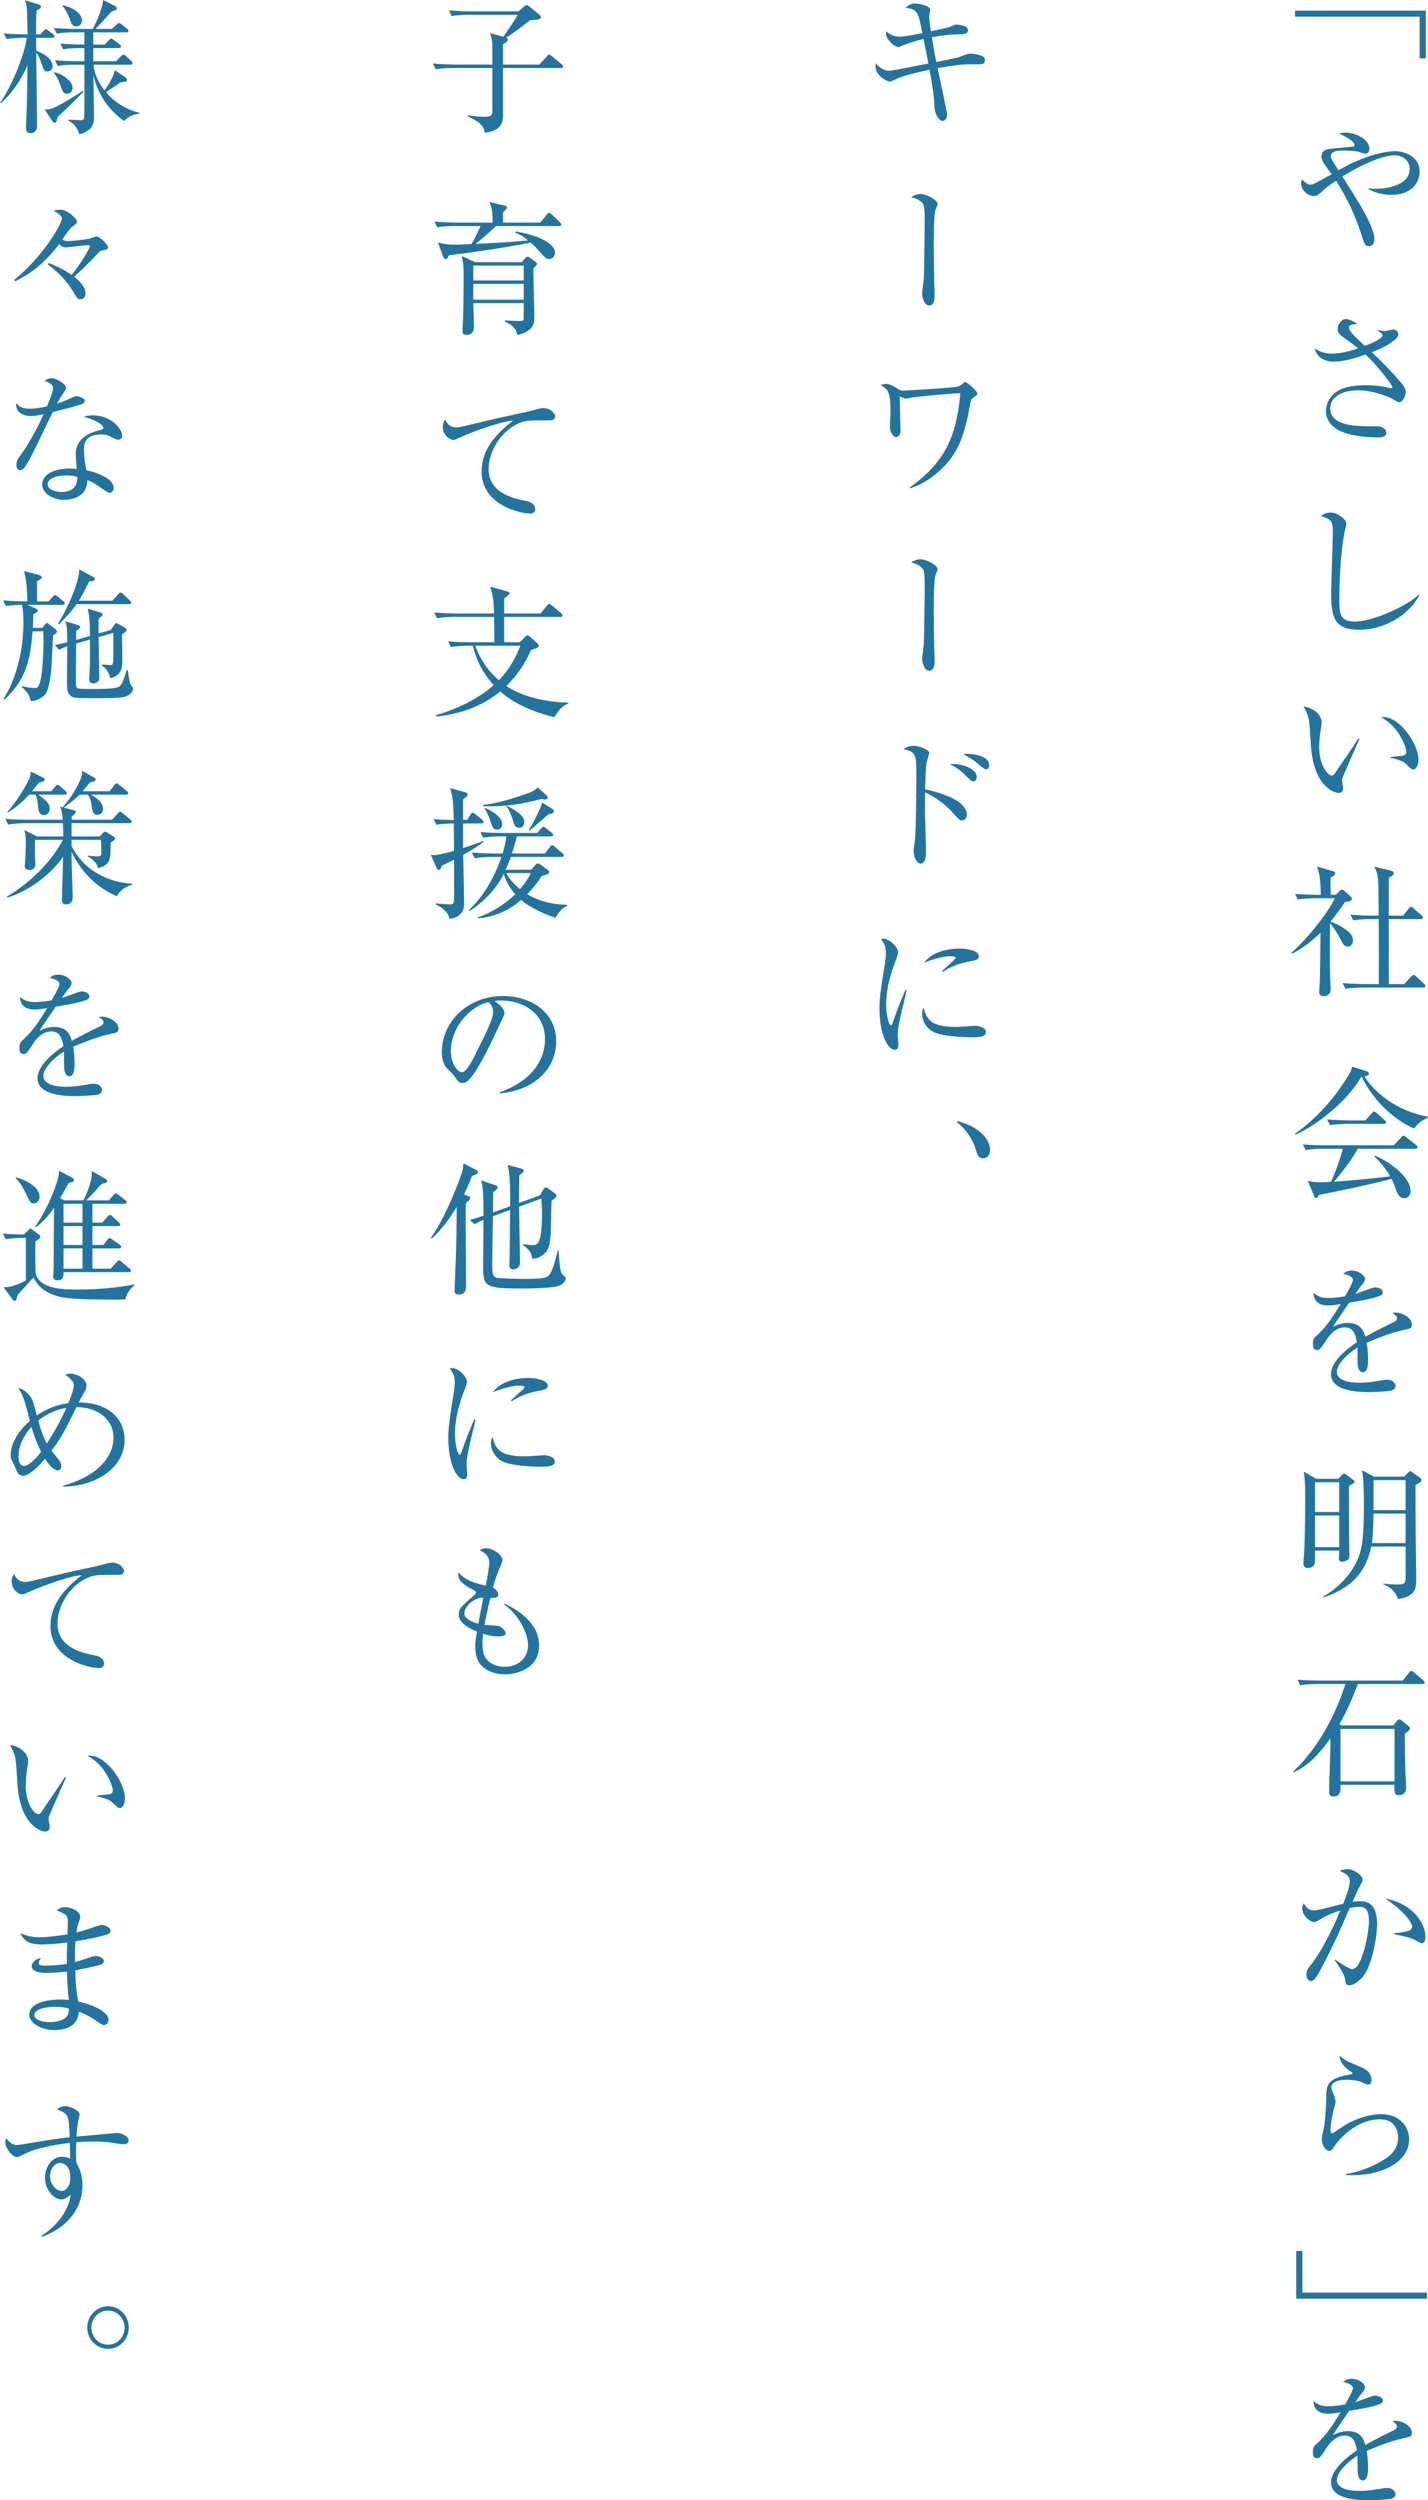 <?xml version="1.0" encoding="UTF-8"?><svg id="_レイヤー_2" xmlns="http://www.w3.org/2000/svg" viewBox="0 0 298.08 521.58"><defs><style>.cls-1{fill:#22749e;}</style></defs><g id="_レイヤー_1-2"><path class="cls-1" d="M296.34,12.18V3.48h-26.01v-1.26h27.3v9.96h-1.29Z"/><path class="cls-1" d="M290.43,40.65c-1.29,0-3.27-.27-4.77-1.23v-.18c.39.09.69.15,1.5.15,2.13,0,7.08-.63,7.08-4.14,0-1.98-1.68-2.85-3.12-2.85-1.83,0-5.31,1.02-10.92,4.41,3.63,5.67,6.69,10.53,6.69,13.14,0,.99-.63,1.41-1.17,1.41-.78,0-.9-.39-1.68-2.82-1.77-5.43-4.08-9.12-5.16-10.86-1.74,1.17-2.43,1.8-3.3,2.61-.36.33-.78.6-1.32.6-1.35,0-2.67-1.29-2.67-2.67,0-.36.09-.57.21-.78.3.3,1.02,1.08,1.68,1.08.57,0,.69-.06,4.5-2.19-.27-.36-1.44-1.92-1.65-2.28-.24-.39-.48-.87-.48-1.41,0-1.47,1.38-1.59,2.61-1.68.3-.03,3.99-.36,4.08-.39.15-.06.21-.18.21-.33,0-.84-2.28-1.92-3.24-2.4.51-.12.9-.18,1.32-.18,1.95,0,5.01,1.26,5.01,3.42,0,.75-.48.96-.78.96-.36,0-.48-.06-1.32-.33-.54-.18-1.98-.3-3.21-.3-1.05,0-2.73,0-2.73,1.17,0,.45.18.75,1.59,2.94,1.53-.84,3.09-1.74,5.85-2.73,2.88-1.02,5.04-1.26,5.91-1.26,2.19,0,5.19,1.2,5.19,4.29,0,1.86-1.32,4.83-5.91,4.83Z"/><path class="cls-1" d="M292.11,83.91c-.21,0-.36-.06-1.62-.78-1.05-.57-4.17-1.71-6.99-1.71-3.12,0-5.82,1.26-5.82,3.75,0,3.33,4.38,3.75,7.8,3.75,2.13,0,2.4,0,2.85.15.42.15,1.05.54,1.05,1.23,0,.87-1.08.96-1.62.96-1.98,0-4.23-.21-6.15-.69-1.53-.39-4.83-1.56-4.83-4.86,0-1.77,1.11-3.45,2.61-4.23,1.38-.75,2.91-1.11,5.64-1.11s3.99.33,5.07.57c.15.03.21.06.33.06s.21-.03.21-.18c0-.63-3.48-4.92-5.61-6.87-2.19.81-4.62,1.5-6.81,1.5-1.11,0-3.33-.6-3.78-2.76.99.6,1.95,1.08,3.42,1.08,2.34,0,4.32-.66,5.64-1.11-1.86-1.47-2.49-1.89-3.15-2.34-1.14-.75-1.14-1.41-1.14-1.71,0-.93.84-2.07,1.74-2.07.48,0,1.47.42,2.43,1.05-.21.03-1.23.09-1.38.15-.12.06-.42.21-.42.66,0,.69,1.5,2.07,3.33,3.75,1.02-.39,3.66-1.47,3.66-2.19,0-.36-.36-.57-1.02-.99l.03-.12c.45.09,1.08.21,1.56.21.27,0,1.38-.33,1.62-.33.36,0,1.11.21,1.11.99,0,.36-.18.66-.45.93-.93.84-2.25,1.74-5.07,2.82,2.67,2.52,4.41,4.38,5.67,5.85.81.9,1.41,1.65,1.41,2.4,0,.99-.72,2.19-1.32,2.19Z"/><path class="cls-1" d="M283.74,131.37c-5.07,0-5.88-2.34-5.88-7.65,0-1.53.36-11.28.36-12.87,0-2.34-.57-2.55-2.43-3.18.69-.75,1.86-.75,1.98-.75,1.47,0,3.27,1.44,3.27,2.31,0,.27-.3,1.44-.36,1.68-1.02,5.16-1.11,12.6-1.11,13.68,0,3.39,0,5.07,3.3,5.07,3.54,0,10.59-3.06,13.29-5.61l.12.12c-2.37,4.44-7.62,7.2-12.54,7.2Z"/><path class="cls-1" d="M280.2,162.39c-.03.15-.06.24-.06.39,0,.24.24,1.38.24,1.62,0,.78-.48,1.02-.93,1.02-1.05,0-5.31-1.5-5.82-10.05-.18-2.97-.3-4.86-.48-5.52-.27-1.08-.75-1.89-1.05-2.46,1.53.09,3.78,1.41,3.78,3.36,0,.21,0,.39-.12.99-.18,1.11-.39,2.58-.39,4.17,0,3.69,1.8,5.88,2.61,5.88.33,0,.63-.39.72-.54,1.35-2.01,3.57-5.19,4.86-7.23l.24.09c-.42.9-3.54,7.95-3.6,8.28ZM295.05,160.53c-.36,0-.48-.12-1.65-1.23-.81-.75-2.43-1.05-3.18-1.2v-.18c.42-.06,2.46-.24,2.67-.3.39-.09.66-.33.66-.78,0-.93-1.56-5.34-5.28-7.2.21-.03.27-.06.51-.06,3.36,0,7.32,5.52,7.32,9,0,1.05-.57,1.95-1.05,1.95Z"/><path class="cls-1" d="M281.34,197.46c-.69,0-1.02-.57-1.26-1.02-.69-1.35-1.47-2.7-2.46-3.84-.03,7.95-.03,8.82.03,11.01,0,.45.12,2.46.12,2.85,0,1.11-1.02,1.35-1.47,1.35-.93,0-.93-.66-.93-.93,0-.33.12-1.77.12-2.07.09-2.31.06-2.91.15-10.26-2.76,2.76-5.04,3.93-5.94,4.41l-.12-.21c3.39-2.94,7.71-8.49,9.06-11.37h-4.2c-.75,0-2.19.03-3.54.27l-.57-1.17c2.04.15,4.17.18,4.59.18h.78c-.06-3.84-.39-4.74-.78-5.88l3.45.99c.18.06.36.24.36.39,0,.36-.36.6-.96.9-.06.84-.06.9,0,3.6h1.08l.75-.78c.21-.21.36-.3.54-.3s.3.12.48.27l1.35,1.2c.15.12.21.27.21.42,0,.45-.48.57-1.44.69-.48.75-1.32,2.04-3,4.11.3.09,1.68.57,3.18,1.65.54.39,1.5,1.08,1.5,2.28,0,.45-.27,1.26-1.08,1.26ZM297.09,206.01h-12.69c-.3,0-2.13,0-3.54.27l-.6-1.2c2.1.18,4.35.21,4.62.21h2.94c0-3.06.03-7.92,0-10.98-.03-1.44-.03-1.65-.03-2.58h-1.77c-.3,0-2.13,0-3.54.27l-.6-1.2c2.01.18,4.08.21,4.62.21h1.29c0-.51-.03-2.49-.03-3-.03-4.83-.03-5.46-.87-7.2l3.33.78c.45.09.72.3.72.57,0,.39-.57.72-1.02.9-.03.75-.03,6.69-.03,7.95h3.03l1.11-1.47c.18-.24.3-.36.48-.36.15,0,.33.12.57.33l1.65,1.44c.18.15.3.33.3.48,0,.21-.24.3-.45.3h-6.69v8.13l.03,5.43h3.21l1.41-1.56c.21-.24.36-.33.51-.33s.33.06.57.3l1.65,1.53c.15.15.27.33.27.48,0,.21-.27.3-.45.3Z"/><path class="cls-1" d="M295.2,235.44c-5.19-2.31-9-6.78-10.95-10.8l-.12.03c-3.27,5.7-10.38,10.68-13.74,12.03l-.09-.18c4.5-3.15,8.16-7.32,11.04-11.97.69-1.08.78-1.5.9-2.04l3.03.96c.15.06.48.21.48.51,0,.36-.3.42-.93.57,1.83,3.06,6.6,7.26,13.26,8.4v.21c-1.05.45-2.13,1.08-2.88,2.28ZM295.44,239.64h-12.03c-1.62,3.03-4.65,6.51-4.95,6.87,3.69-.24,8.34-.69,11.73-1.11-.18-.33-1.17-2.13-3.3-4.14l.18-.18c4.11,1.86,7.38,4.89,7.38,7.41,0,.48-.33,1.47-1.32,1.47s-1.38-.81-1.77-1.86c-.36-1.05-.48-1.38-.9-2.19-2.43.75-13.47,3.09-15.18,3.36-.18.39-.27.66-.54.66-.24,0-.39-.3-.48-.54l-1.26-3.03c.66.12,1.35.27,2.67.27.63,0,1.23-.03,2.16-.09.99-2.22,1.83-4.44,2.46-6.9h-4.23c-.69,0-2.19.03-3.51.27l-.6-1.17c2.37.18,4.08.18,4.59.18h14.4l1.53-1.65c.21-.24.36-.36.51-.36s.33.15.54.3l2.07,1.65c.12.09.3.27.3.45,0,.33-.3.33-.45.33ZM288.87,234.45h-7.71c-.75,0-2.19.03-3.54.27l-.6-1.2c2.07.18,4.23.21,4.62.21h3.36l1.35-1.5c.15-.15.3-.36.48-.36.15,0,.39.18.54.3l1.65,1.5c.15.15.3.27.3.48,0,.27-.27.3-.45.3Z"/><path class="cls-1" d="M293.7,277.29c-2.91.57-5.7,1.65-8.43,2.82.09.51.3,1.8.3,3.54,0,.63,0,2.61-1.08,2.61s-1.11-1.71-1.11-2.22c0-.45,0-2.49-.03-2.94-2.01,1.26-4.29,3.45-4.29,5.07,0,2.28,3.93,2.28,4.8,2.28,1.62,0,3.45-.3,4.59-.51.57-.09.75-.12,1.05-.12,1.29,0,1.8.78,1.8,1.32s-.54.87-.93.96c-.54.12-3.21.3-4.59.3-1.65,0-7.95,0-7.95-3.72,0-2.82,3.69-5.55,5.4-6.69-.27-1.59-.69-3.09-2.58-3.09s-3.27,1.8-3.75,2.58c-1.35,2.1-1.47,2.13-1.98,2.13-.72,0-.87-.51-.87-1.23,0-1.08.33-1.35.66-1.65,2.13-1.83,3.66-4.26,5.13-6.69-.9.15-1.77.3-2.67.3-2.04,0-3.03-1.11-2.97-2.67.93.87,1.77,1.11,3.09,1.11s3-.27,3.48-.36c.42-.69,1.65-2.91,1.65-3.42,0-.42-.66-1.05-2.04-1.23.33-.33.78-.72,1.83-.72,1.47,0,2.73,1.11,2.73,1.74,0,.42-.27.78-.48,1.05-.63.75-.72.87-1.56,2.1.66-.18,3.54-1.38,4.17-1.38.72,0,1.59.42,1.59,1.02,0,.42-.33.63-.63.75-1.38.6-4.68,1.14-6.39,1.41-2.7,3.9-2.97,4.32-3.36,5.04.69-.33,1.62-.81,3.06-.81,2.76,0,3.33,1.8,3.66,2.91,2.04-1.2,4.98-2.61,5.85-3.03.54-.27.75-.48.75-.87s-.24-.57-.93-1.08c.21-.06.33-.09.63-.09,1.08,0,3.42.87,3.42,2.55,0,.69-.39.81-1.02.93Z"/><path class="cls-1" d="M279.36,308.49l.78-.84c.12-.15.3-.24.42-.24.15,0,.36.15.48.24l1.29.96c.24.18.42.33.42.51,0,.21-.3.39-1.17.87.03.57.03,8.91.03,10.14,0,.69.06,3.75.06,4.38,0,.45-.09.72-.36.9-.36.24-.9.39-1.2.39-.48,0-.63-.3-.63-.66,0-.27.06-1.44.06-1.68h-5.04v2.28c0,1.05-.96,1.38-1.5,1.38-.69,0-.93-.45-.93-1.02,0-.51.21-2.64.21-3.06.18-5.31.18-10.89.18-11.37,0-1.92-.12-3.3-.3-4.68l2.55,1.5h4.65ZM274.5,309.21v6.21h5.04v-6.21h-5.04ZM274.5,316.14v6.6h5.04v-6.6h-5.04ZM286.23,322.62c-1.17,5.82-4.65,8.82-9.96,10.62l-.06-.18c2.4-1.35,5.19-3.75,6.87-7.08,1.17-2.37,1.62-4.74,1.62-11.76,0-1.92-.03-5.91-.39-7.53l2.49,1.35h6.3l.9-.9c.09-.09.24-.24.36-.24.09,0,.3.12.42.21l1.68,1.2c.09.06.27.27.27.42,0,.36-.48.63-1.26,1.05,0,2.52,0,8.01.03,9.39,0,.93.12,9.3.12,9.81,0,2.04,0,3.12-1.74,4.02-.57.3-1.35.51-2.07.54-.78-2.28-2.82-2.94-3.03-3.03v-.15c1.38.15,2.19.18,2.82.18,1.41,0,1.8-.09,1.8-1.32v-6.6h-7.17ZM293.4,321.9v-6.15h-6.69c-.06,4.26-.24,5.4-.33,6.15h7.02ZM293.4,315.03v-6.27h-6.69v6.27h6.69Z"/><path class="cls-1" d="M296.94,351.3h-13.5c-1.29,3.33-2.34,5.79-3.84,8.37l.39.27h10.86l.75-.93c.18-.21.3-.33.45-.33.18,0,.36.09.57.27l1.38,1.11c.15.12.33.3.33.51,0,.27-.36.6-1.08,1.08,0,2.64.03,5.31.12,8.22.03.45.15,2.64.15,3.12,0,1.38-1.2,1.5-1.47,1.5-1.05,0-1.02-.57-.96-2.16h-11.28c.03,1.32.06,2.43-1.47,2.43-.87,0-.9-.57-.9-.99,0-1.59.33-9.39.27-11.16-2.88,4.11-5.22,6-7.65,7.11l-.09-.18c5.46-5.1,9.03-12.42,10.86-18.24h-5.88c-.81,0-2.22.03-3.54.27l-.57-1.17c1.53.12,3.06.18,4.59.18h17.4l1.29-1.65c.18-.24.33-.36.48-.36.18,0,.36.15.54.3l1.95,1.65c.15.15.3.36.3.48,0,.24-.21.3-.45.3ZM291.09,360.66h-11.28v10.95h11.28v-10.95Z"/><path class="cls-1" d="M284.31,412.56c-.6.63-1.71,1.59-2.64,1.59-.75,0-.81-.36-.9-1.26-.09-.96-1.32-2.76-2.16-3.99l.03-.15c.66.48,3,2.04,3.6,2.04,2.1,0,3.51-7.8,3.51-9.9,0-2.4-.63-3.12-2.04-3.12-.63,0-1.53.18-1.98.27-.42.96-2.31,5.28-2.64,6-.21.48-3.57,7.47-4.53,8.64-.3.39-.57.6-.93.6-.48,0-.93-.51-.93-1.35,0-.9.21-1.17,1.23-2.43.69-.87,2.31-3.36,3.99-6.81.66-1.35,1.29-2.73,1.86-4.14-1.14.36-2.79.93-4.17,1.83-.72.45-.96.57-1.29.57-.96,0-2.49-1.41-2.49-2.82,0-.51.18-.78.33-1.08.75,1.35,1.5,1.47,2.04,1.47.33,0,.81-.03,1.74-.27.45-.12,2.97-.75,4.44-1.11.48-1.2,1.38-3.51,1.38-4.56,0-1.23-.51-1.5-2.13-2.31.33-.12.99-.36,1.74-.36,1.14,0,3.06,1.32,3.06,2.13,0,.36-.06.51-.75,1.74-.18.3-.9,1.95-1.35,2.94.39-.03.99-.12,1.65-.12,2.85,0,3.48,2.34,3.48,4.83,0,2.1-.93,8.73-3.15,11.13ZM296.76,405.39c-.3,0-1.38-.69-1.62-.81-1.14-.54-3.87-1.02-4.14-1.08v-.21c3.03-.3,3.78-.6,3.78-1.44,0-.33-.96-2.67-5.61-5.79,5.61,1.02,8.37,5.04,8.37,7.98,0,.24,0,1.35-.78,1.35Z"/><path class="cls-1" d="M280.89,453.72v-.18c2.49-.39,4.86-1.26,7.05-2.46,2.13-1.14,3.9-2.58,3.9-5.13,0-.81-.18-3.84-3.78-3.84s-7.41,2.4-9.81,6.03c-.15.24-.36.54-.75.54-1.11,0-1.59-1.77-1.59-2.4,0-.48.06-.66.39-2.16.3-1.38.54-5.01.54-6.3,0-2.73,0-4.29,5.19-5.1.18-.03.27-.06.27-.21s-.09-.21-.81-.69c-.84-.57-1.89-1.8-1.86-2.97,1.29,1.05,1.53,1.14,4.32,2.31.66.27,2.34.96,2.34,2.76,0,.66-.24.93-.63.93-.42,0-.69-.15-1.38-.48-.54-.24-1.8-.51-3.12-.51-2.28,0-3.24.72-3.24,1.59,0,.3.06.48.66,1.98.15.42.21.84.21,1.05,0,.3-.36,1.5-.42,1.77-.15.63-.63,2.7-.63,4.08,0,.18.03.69.39.69.18,0,2.04-1.35,2.43-1.59,3-1.83,5.97-2.4,7.74-2.4,4.11,0,5.85,2.88,5.85,5.22,0,4.95-6.12,7.89-13.26,7.47Z"/><path class="cls-1" d="M270.57,479.52v-9.96h1.29v8.7h26.01v1.26h-27.3Z"/><path class="cls-1" d="M293.7,508.47c-2.91.57-5.7,1.65-8.43,2.82.09.51.3,1.8.3,3.54,0,.63,0,2.61-1.08,2.61s-1.11-1.71-1.11-2.22c0-.45,0-2.49-.03-2.94-2.01,1.26-4.29,3.45-4.29,5.07,0,2.28,3.93,2.28,4.8,2.28,1.62,0,3.45-.3,4.59-.51.57-.09.75-.12,1.05-.12,1.29,0,1.8.78,1.8,1.32s-.54.87-.93.96c-.54.12-3.21.3-4.59.3-1.65,0-7.95,0-7.95-3.72,0-2.82,3.69-5.55,5.4-6.69-.27-1.59-.69-3.09-2.58-3.09s-3.27,1.8-3.75,2.58c-1.35,2.1-1.47,2.13-1.98,2.13-.72,0-.87-.51-.87-1.23,0-1.08.33-1.35.66-1.65,2.13-1.83,3.66-4.26,5.13-6.69-.9.15-1.77.3-2.67.3-2.04,0-3.03-1.11-2.97-2.67.93.87,1.77,1.11,3.09,1.11s3-.27,3.48-.36c.42-.69,1.65-2.91,1.65-3.42,0-.42-.66-1.05-2.04-1.23.33-.33.78-.72,1.83-.72,1.47,0,2.73,1.11,2.73,1.74,0,.42-.27.78-.48,1.05-.63.75-.72.87-1.56,2.1.66-.18,3.54-1.38,4.17-1.38.72,0,1.59.42,1.59,1.02,0,.42-.33.63-.63.75-1.38.6-4.68,1.14-6.39,1.41-2.7,3.9-2.97,4.32-3.36,5.04.69-.33,1.62-.81,3.06-.81,2.76,0,3.33,1.8,3.66,2.91,2.04-1.2,4.98-2.61,5.85-3.03.54-.27.75-.48.75-.87s-.24-.57-.93-1.08c.21-.06.33-.09.63-.09,1.08,0,3.42.87,3.42,2.55,0,.69-.39.81-1.02.93Z"/><path class="cls-1" d="M203.67,13.41c-2.19,0-3.57,0-7.95.81.3,1.41,1.98,9.21,1.98,9.69,0,.93-.57,1.32-.96,1.32-.72,0-1.62-1.35-1.68-3.06-.06-1.26-.12-2.61-1.02-7.62-3.84.78-6.09,1.56-6.45,1.71-1.62.75-1.65.75-1.89.75-.54,0-2.94-1.2-2.94-3.12,0-.24.06-.42.09-.69.69.99,1.83,1.56,2.76,1.56.78,0,6.9-1.29,8.19-1.5-.09-.48-.66-3.42-1.02-5.13-2.07.48-3.48.99-4.47,1.41-.54.24-.6.27-.75.27-.21,0-1.08-.18-2.13-1.53-.51-.66-.51-1.17-.48-1.77,1.14,1.08,2.34,1.14,2.94,1.14.99,0,4.23-.66,4.65-.75-.93-4.59-.96-4.83-3.57-5.31.84-.6,1.29-.87,1.95-.87.06,0,3.24.21,3.24,1.38,0,.21-.21,1.08-.21,1.29,0,.42.12,1.65.36,3.15.6-.15,3.3-.69,3.81-.87.24-.09,1.26-.57,1.5-.57.21,0,1.77.24,2.16.6.15.15.27.36.27.63,0,.39-.3.81-1.14.81-2.16,0-4.29.24-6.39.63.42,2.61.6,3.69.93,5.16.54-.09,4.56-.93,4.71-.99.36-.15,1.47-.6,1.86-.69.18-.03.33-.06.54-.06,1.05,0,2.37.39,2.73.66.18.15.3.42.3.72,0,.84-.48.84-1.92.84Z"/><path class="cls-1" d="M195.3,43.68c-.39,1.02-.39,6.21-.39,7.68,0,.51.06,6.15.09,7.05.06,1.74.09,2.79.09,3.27,0,.45,0,2.04-1.11,2.04s-1.5-1.8-1.5-2.61c0-.18.33-2.58.36-3.06.06-1.08.18-10.35.18-11.13,0-4.02-.09-4.26-.75-4.83-.75-.66-1.68-.84-2.07-.93.3-.21.93-.69,1.98-.69,1.14,0,3.54,1.2,3.54,2.1,0,.18-.36.96-.42,1.11Z"/><path class="cls-1" d="M203.25,82.89c-.57.36-.57.51-.81,1.8-1.05,5.91-2.31,8.97-4.5,11.64-1.92,2.31-4.95,4.65-7.92,5.52l-.12-.18c7.53-5.28,9.81-11.01,10.56-19.65-3.36.15-6.69.51-10.05.9-.21.03-1.2.24-1.41.24s-1.02-.45-1.2-.51c.03.36.03.63.06,3.03,0,.18.12,3.78.12,4.08,0,1.26-.72,1.44-.93,1.44-.54,0-1.29-.96-1.29-2.1,0-.54.12-2.91.12-3.39,0-4.17-.6-4.53-2.07-5.37.3-.12.69-.27,1.14-.27.27,0,1.11.09,2.58,1.14.27.21.72.27,1.2.27.03,0,10.41-.54,11.43-.9.39-.15.6-.33.96-.69.18-.18.27-.21.39-.21.21,0,2.49,1.83,2.49,2.4,0,.33-.21.45-.75.81Z"/><path class="cls-1" d="M195.3,119.88c-.39,1.02-.39,6.21-.39,7.68,0,.51.06,6.15.09,7.05.06,1.74.09,2.79.09,3.27,0,.45,0,2.04-1.11,2.04s-1.5-1.8-1.5-2.61c0-.18.33-2.58.36-3.06.06-1.08.18-10.35.18-11.13,0-4.02-.09-4.26-.75-4.83-.75-.66-1.68-.84-2.07-.93.3-.21.93-.69,1.98-.69,1.14,0,3.54,1.2,3.54,2.1,0,.18-.36.96-.42,1.11Z"/><path class="cls-1" d="M200.82,171.15c-.51,0-.66-.18-2.04-1.74-1.32-1.47-3.6-3.21-5.67-4.11-.03.24-.03,4.92,0,5.46,0,.36.18,5.67.18,7.05,0,.51,0,2.34-1.14,2.34-.87,0-1.44-1.47-1.44-2.61,0-.48.15-1.35.21-1.74.27-1.53.36-10.11.36-14.28s-.12-4.65-2.67-5.22c.39-.27,1.05-.72,2.01-.72,1.32,0,3.36.84,3.36,1.5,0,.15-.42,1.5-.48,1.68-.24.75-.36,4.11-.39,5.91,2.1.45,4.47,1.11,6.45,2.25,1.14.66,2.28,1.86,2.28,3,0,.57-.36,1.23-1.02,1.23ZM203.19,162.99c-.45,0-.57-.15-1.77-1.35s-2.46-1.89-3.12-2.25c2.25-.18,5.58.84,5.58,2.73,0,.63-.39.87-.69.87ZM205.86,160.5c-.36,0-1.23-.75-1.8-1.23-.99-.87-2.46-1.65-3.03-1.95.45-.06.57-.06.87-.06.12,0,4.56,0,4.56,2.37,0,.48-.24.87-.6.87Z"/><path class="cls-1" d="M188.43,210.09c-.36,1.5-1.05,4.38-1.05,5.73,0,.33.15,1.77.15,2.07,0,.51-.06,1.11-.78,1.11-1.23,0-3.18-2.76-3.18-8.85,0-2.16.66-6.21,1.17-9.3.09-.57.18-1.35.18-2.01,0-1.05-.15-1.83-1.02-2.91.15-.06.27-.12.54-.12,1.08,0,3.03,1.68,3.03,2.85,0,.27-.06.54-.39,1.41-1.17,3-2.1,6.15-2.1,9.42,0,2.07.51,4.38.99,4.38.18,0,.33-.36.39-.57.33-1.02,1.59-4.5,2.67-6.81l.24.06c-.18.84-.6,2.58-.84,3.54ZM202.86,216.39c-.72,0-4.74-.03-7.35-.84-1.8-.57-3.03-2.31-3.03-4.08,0-.69.15-.96.3-1.26.69,2.28,1.23,4.02,6.9,4.02.6,0,3.51-.24,3.81-.24,1.05,0,2.31.45,2.31,1.29,0,.96-1.05,1.11-2.94,1.11ZM202.62,200.52c-2.91.51-4.8,1.5-5.79,2.22l-.18-.18c.45-.42,2.64-2.43,2.73-2.52.09-.09.09-.15.09-.24,0-.33-.93-.33-1.11-.33-1.2,0-3.18.48-5.46,1.35,1.62-2.16,4.65-2.94,7.44-2.94,1.86,0,3.99.54,3.99,1.59,0,.69-.63.87-1.71,1.05Z"/><path class="cls-1" d="M205.23,241.65c-.99,0-1.23-.78-1.53-1.8-.18-.63-1.05-3.45-3.93-5.73l.12-.27c2.1.66,3.33,1.14,4.77,2.37.51.42,2.01,1.86,2.01,3.69,0,.84-.54,1.74-1.44,1.74Z"/><path class="cls-1" d="M117.09,14.19h-12.09v9.78c0,1.14,0,3.33-3.84,3.72-.09-.9-.3-1.95-3.51-3.42l.03-.21c1.32.18,2.34.3,3.27.3,1.41,0,1.83-.12,1.83-1.26v-8.91h-8.28c-.54,0-2.1,0-3.54.27l-.6-1.2c1.86.15,3.72.21,4.62.21h7.8v-3.03c0-2.22-.21-2.73-.51-3.54l2.79.78c2.19-3.21,2.61-3.78,3-4.59h-10.26c-.54,0-2.07,0-3.54.27l-.57-1.2c1.86.15,3.69.21,4.59.21h9.96l1.17-1.02c.3-.24.36-.3.57-.3.12,0,.24.09.51.3l2.1,1.71c.24.21.3.39.3.51,0,.45-.36.57-2.22.63-3.09,2.37-3.42,2.64-5.01,3.66.21.06.36.24.36.39,0,.39-.48.66-1.02.99v4.23h7.59l1.56-1.71c.27-.27.33-.39.45-.39.15,0,.3.12.57.33l2.07,1.71c.15.12.3.27.3.48,0,.27-.24.3-.45.3Z"/><path class="cls-1" d="M112.8,46.44l1.29-1.62c.18-.21.3-.42.51-.42.18,0,.42.21.57.33l1.68,1.62c.15.12.33.3.33.48,0,.27-.24.33-.45.33h-13.2c-1.2,1.14-2.67,2.46-4.26,3.72,3.63-.18,6.84-.33,10.95-.72-1.29-1.08-1.98-1.35-2.67-1.62l.12-.24c4.47.69,8.19,2.46,8.19,4.41,0,.81-.63,1.32-1.23,1.32s-.9-.3-1.83-1.35c-1.14-1.32-1.71-1.8-2.04-2.07-.63.12-7.26,1.47-17.04,2.64-.21.42-.39.78-.72.78-.27,0-.42-.27-.51-.54l-1.08-2.91c1.65.42,2.58.45,3.48.45.18,0,1.11,0,3.54-.12.84-1.47,1.35-2.58,1.86-3.75h-5.49c-.51,0-2.07,0-3.51.27l-.6-1.2c2.04.15,4.17.21,4.59.21h7.56c0-1.17,0-2.79-.66-4.29l3.12.72c.27.06.54.15.54.45,0,.18-.57.72-.84.99v2.13h7.8ZM109.56,53.94c.24-.27.39-.39.57-.39.15,0,.3.09.42.18l1.2.84c.15.12.36.36.36.51,0,.12-.15.3-.27.42-.24.21-.3.27-.51.48,0,1.65.21,9.24.21,10.56,0,2.73-3.18,3.27-3.6,3.33-.06-.54-.24-1.77-2.55-2.79v-.24c1.26.09,2.55.12,2.67.12,1.11,0,1.26,0,1.26-.54v-3.18h-10.53c.03.81.15,4.5.15,5.07,0,.99-.66,1.56-1.56,1.56-.84,0-.84-.54-.84-.96,0-.48.15-2.61.15-3.06.06-2.46.09-5.88.09-8.28,0-2.19-.09-2.61-.39-4.17l2.79,1.29h9.75l.63-.75ZM109.32,55.41h-10.53v3.09h10.53v-3.09ZM109.32,59.22h-10.53v3.3h10.53v-3.3Z"/><path class="cls-1" d="M114.63,87.69c-4.11,0-4.56,0-5.85.42-3.54,1.2-6.78,5.52-6.78,9.75,0,5.13,5.49,6.18,7.65,6.6.96.18,2.07.63,2.07,1.77,0,.9-.93.9-1.14.9-1.74,0-10.05-1.62-10.05-8.79,0-4.65,3.09-7.86,6.51-10.56-1.74-.06-7.83,2.04-10.8,3.39-1.29.57-1.32.6-1.62.6-.66,0-2.19-.96-2.19-2.7,0-.75.27-1.23.48-1.59.48,1.02,1.11,1.68,2.34,1.68.36,0,.99-.12,1.29-.18,6.78-1.62,7.53-1.8,10.5-2.43,1.74-.39,3.87-.81,5.16-1.2.24-.09.84-.21,1.23-.21,1.74,0,2.46,1.35,2.46,1.65,0,.9-.84.9-1.26.9Z"/><path class="cls-1" d="M115.68,149.61c-6.96-1.68-10.35-4.53-11.25-5.37-5.16,4.23-11.01,4.98-13.35,5.25l-.06-.3c4.8-1.41,9.12-3.63,12.03-6.27-1.41-1.56-3.39-4.17-4.35-8.22h-1.02c-.75,0-2.19.03-3.54.3l-.6-1.2c2.07.18,4.23.18,4.62.18h5.04c-.03-3.54-.03-3.93-.06-5.28h-8.37c-.54,0-2.1,0-3.54.27l-.6-1.2c1.86.15,3.72.21,4.62.21h7.89c-.12-2.82-.15-3.12-.78-5.58l3.57.99c.12.03.42.12.42.36,0,.33-.72.81-1.11,1.05v3.18h7.59l1.32-1.62c.24-.3.36-.36.48-.36.15,0,.3.09.57.3l1.92,1.62c.15.15.3.27.3.48,0,.27-.24.3-.45.3h-11.73v5.28h3.27l1.11-1.14c.21-.21.3-.3.48-.3.15,0,.3.06.48.24l1.74,1.56c.12.12.15.18.15.3,0,.42-.24.51-1.62.96-1.41,3.09-2.79,5.19-5.16,7.5,4.11,2.73,9.36,3.36,12.9,3.48v.21c-1.32.51-1.92,1.35-2.91,2.82ZM99.21,134.7c.99,2.79,2.67,5.28,4.92,7.2,2.67-2.73,3.75-5.4,4.5-7.2h-9.42Z"/><path class="cls-1" d="M96.69,178.32c.03,1.59.18,8.61.18,10.05,0,.87,0,2.88-3.06,3.33-.24-1.56-1.68-2.46-2.91-3.06l.03-.18c.75.06,2.7.21,3.12.21.75,0,.75-.36.75-2.55,0-1.08-.03-5.82-.03-6.78-.39.21-2.19,1.08-2.55,1.26-.18.6-.33.87-.63.87-.18,0-.33-.18-.39-.3l-1.29-2.88c.3.06.48.09.75.09.87,0,3.12-.6,4.11-.87,0-1.92-.03-4.05-.06-5.73-.75,0-2.22.03-3.6.27l-.6-1.2c1.17.12,2.16.18,4.2.21-.09-4.47-.33-5.25-.75-6.66l3.21.9c.27.06.45.21.45.42,0,.27-.18.48-.96,1.05v4.26h.87l.69-1.11c.15-.24.3-.39.45-.39.18,0,.39.18.57.33l1.38,1.11c.15.12.3.33.3.48,0,.21-.15.33-.45.33h-3.81v5.13c1.77-.57,3.33-1.11,4.23-1.5l.06.18c-.69.54-1.65,1.32-4.26,2.73ZM115.95,191.46c-4.23-1.41-6.57-3.18-7.17-3.72-3.96,3.42-7.86,3.75-9.09,3.84v-.18c2.94-1.05,5.61-2.67,7.86-4.86-1.56-1.77-2.13-3.39-2.4-4.23-1.59,3.21-4.17,5.79-7.14,7.77l-.09-.24c1.5-1.47,4.62-4.8,6.75-11.07h-2.04c-.75,0-2.19.03-3.54.27l-.6-1.2c2.07.18,4.23.21,4.62.21h1.8c.54-1.71.69-2.79.78-3.57h-1.29c-.75,0-2.19.03-3.54.3l-.57-1.2c2.04.18,4.17.18,4.59.18h7.23l.84-.93c.24-.27.33-.36.48-.36s.33.12.54.3l1.2.96c.24.18.3.3.3.45,0,.24-.24.3-.45.3h-7.14c-.21.9-.36,1.5-1.02,3.57h6.87l1.05-1.35c.21-.27.33-.36.48-.36.12,0,.33.12.54.3l1.59,1.35c.18.15.3.3.3.48,0,.21-.15.3-.45.3h-10.62c-.21.66-.51,1.41-1.05,2.67h5.28l.87-.96c.24-.27.39-.36.57-.36.15,0,.33.09.54.24l1.47,1.08c.15.12.33.3.33.45,0,.39-.15.48-1.53.84-.84,1.26-1.71,2.43-3.06,3.81,3.6,2.1,7.08,2.19,8.37,2.19v.21c-.48.24-1.47.69-2.46,2.52ZM113.82,166.77c-.15,0-.39-.03-.78-.12-3.87,1.11-8.25,1.71-12.18,1.53v-.27c1.35-.12,4.5-.69,9.24-2.4.9-.33,1.56-.6,2.13-1.26l1.92,1.74c.12.09.18.27.18.39,0,.27-.21.39-.51.39ZM103.74,173.07c-.78,0-.93-.48-1.41-1.92-.09-.3-.69-1.83-1.2-2.55l.09-.09c.81.36,3.6,1.68,3.6,3.39,0,.63-.33,1.17-1.08,1.17ZM105.63,182.13c.54.9,1.38,2.13,2.91,3.36,1.29-1.5,1.77-2.37,2.28-3.36h-5.19ZM108.36,172.68c-.87,0-1.05-.63-1.32-1.65-.27-.93-.84-2.25-1.35-2.91l.09-.06c2.85,1.5,3.66,2.4,3.66,3.45,0,.42-.18,1.17-1.08,1.17ZM114.48,169.86c-1.71,1.53-2.28,2.04-3.99,3.45l-.12-.12c.18-.3,2.25-3.72,2.79-5.76l2.07,1.26c.3.18.39.33.39.57,0,.27-.18.45-1.14.6Z"/><path class="cls-1" d="M104.37,228.09l-.03-.24c6.42-2.28,9.42-6.51,9.42-11.07,0-5.07-4.08-8.07-9.3-8.07-.75,0-.9.03-1.23.18,1.62.87,2.07,1.98,2.07,2.4,0,.33-.09.54-1.02,2.49-1.92,4.11-4.74,10.14-6.78,11.82-.21.15-.57.33-.96.33-.69,0-.96-.39-1.86-1.65-.21-.3-1.41-1.41-1.62-1.68-.33-.48-.84-1.56-.84-3.06,0-6.45,5.46-11.76,12.78-11.76,5.82,0,11.1,3.39,11.1,9.42s-4.86,10.29-11.73,10.89ZM102,209.07c-3.3.54-7.89,4.8-7.89,10.32,0,2.04,1.17,4.29,2.34,4.29.81,0,1.98-2.13,2.49-3.15,3-6.03,3.99-7.98,3.99-9.54,0-.75-.36-1.38-.93-1.92Z"/><path class="cls-1" d="M98.49,245.34c-.21.66-.51,1.53-1.62,3.78l.99.45c.15.06.3.21.3.36,0,.27-.3.57-.9,1.02-.06,1.02-.06,1.89-.06,2.91,0,2.22.09,11.97.09,13.95,0,.99,0,2.25-1.5,2.25-.81,0-.9-.42-.9-.93,0-.12.21-5.16.24-6.3.18-4.56.15-4.89.21-11.04-.69,1.11-2.88,4.59-5.25,6.6l-.15-.18c3.3-4.56,6.18-12.63,6.48-13.56.15-.51.18-.66.33-1.95l2.76,1.41c.15.06.27.24.27.39,0,.3-.39.54-1.29.84ZM116.22,268.35c-1.65.39-5.4.45-7.23.45-7.53,0-8.13-.36-8.13-4.32,0-2.16.06-7.56.06-10.02-.66.27-1.29.57-1.89.93l-.96-.93c1.02-.24,1.59-.42,2.85-.84,0-3.36,0-5.64-.48-7.38l3.09,1.05c.12.03.36.18.36.33,0,.36-.21.51-.93,1.08,0,.66-.06,3.63-.06,4.23l3.57-1.29c.06-2.13.09-6.75-.54-8.61l2.94.75c.15.03.45.24.45.39,0,.33-.33.57-.93,1.05,0,.24,0,.78-.06,5.73l4.38-1.59.63-1.11c.18-.3.33-.54.57-.54.18,0,.45.15.6.27l1.35.99c.12.09.3.27.3.45,0,.27-.36.66-1.02,1.05-.09,1.11-.12,5.97-.18,6.96-.18,2.22-.36,3.42-1.71,4.41-.96.69-1.65.72-2.13.75-.24-1.2-.3-1.59-2.01-2.94v-.12c1.62.21,1.8.21,2.04.21.99,0,1.98,0,1.98-6.54,0-1.11-.06-2.16-.12-3.18l-4.65,1.71c0,.9.09,4.98.09,5.79,0,.96.09,5.07.09,5.88,0,1.17-1.05,1.41-1.41,1.41-.12,0-.81-.03-.81-.81,0-.3.06-1.56.06-1.83.03-1.71.03-1.86.09-9.78l-3.57,1.32c-.03,1.62-.15,9-.15,9.78,0,1.71,0,2.73.81,3.03.6.21,5.19.27,6,.27,4.2,0,4.8-.33,5.22-.99.36-.57.78-1.65.99-2.43.51-1.89.57-2.1.69-2.49h.15c.06,1.05.24,4.2.63,4.77.12.15.87.81.87.99,0,.24-.27,1.35-1.89,1.71Z"/><path class="cls-1" d="M98.43,299.67c-.36,1.5-1.05,4.38-1.05,5.73,0,.33.15,1.77.15,2.07,0,.51-.06,1.11-.78,1.11-1.23,0-3.18-2.76-3.18-8.85,0-2.16.66-6.21,1.17-9.3.09-.57.18-1.35.18-2.01,0-1.05-.15-1.83-1.02-2.91.15-.06.27-.12.54-.12,1.08,0,3.03,1.68,3.03,2.85,0,.27-.06.54-.39,1.41-1.17,3-2.1,6.15-2.1,9.42,0,2.07.51,4.38.99,4.38.18,0,.33-.36.39-.57.33-1.02,1.59-4.5,2.67-6.81l.24.06c-.18.84-.6,2.58-.84,3.54ZM112.86,305.97c-.72,0-4.74-.03-7.35-.84-1.8-.57-3.03-2.31-3.03-4.08,0-.69.15-.96.3-1.26.69,2.28,1.23,4.02,6.9,4.02.6,0,3.51-.24,3.81-.24,1.05,0,2.31.45,2.31,1.29,0,.96-1.05,1.11-2.94,1.11ZM112.62,290.1c-2.91.51-4.8,1.5-5.79,2.22l-.18-.18c.45-.42,2.64-2.43,2.73-2.52.09-.09.09-.15.09-.24,0-.33-.93-.33-1.11-.33-1.2,0-3.18.48-5.46,1.35,1.62-2.16,4.65-2.94,7.44-2.94,1.86,0,3.99.54,3.99,1.59,0,.69-.63.87-1.71,1.05Z"/><path class="cls-1" d="M105.45,349.29c-1.89,0-3.99-.63-5.22-2.13-.87-1.08-1.02-2.79-1.02-3.75,0-.84.06-1.29.36-3.06-1.41-.6-3.81-1.65-3.81-3.51,0-1.29.54-1.74,3.21-4.05.33-.27.36-.42.36-.57,0-.21-.09-.33-.33-.45-2.49-1.35-3.36-1.86-3.39-3.75,1.83,1.83,3.6,2.25,5.79,2.76.3-1.44.72-3.84.72-4.8,0-1.5-1.02-2.1-1.95-2.58.27-.21.6-.42,1.29-.42,1.44,0,3.42,1.35,3.42,2.43,0,.39-.12.63-.45,1.44-.75,1.74-.96,2.22-1.53,4.35.75.39,1.11.96,1.11,1.38,0,.81-.81.78-1.65.75-.39,1.56-.45,1.83-1.23,5.64.51.03,2.67.12,3.09.27.51.21,1.32.9,1.32,1.47s-.75.66-1.65.66c-1.41,0-2.61-.42-3.06-.57-.06.45-.12,1.08-.12,2.01,0,1.77.3,3.15,1.65,4.05,1.05.69,2.19.84,2.94.84,2.88,0,4.92-1.8,4.92-4.5s-2.16-6.57-4.98-8.49l.12-.18c4.53,2.25,7.17,5.01,7.17,8.73,0,5.04-5.01,6.03-7.08,6.03ZM96.93,336.54c0,1.29,1.95,1.92,2.91,2.19.21-1.11.54-2.94,1.05-5.46-2.25.06-3.96,2.04-3.96,3.27Z"/><path class="cls-1" d="M4.92,7.89c-.75,0-2.19.03-3.54.27l-.6-1.2c1.8.18,3.66.21,4.98.21-.03-.78-.09-4.2-.12-4.92-.09-1.41-.21-1.71-.45-2.22l2.88.9c.21.06.48.21.48.45,0,.3-.09.36-.93.84-.09,1.5-.09,2.79-.09,4.95h.87l.72-.75c.18-.21.33-.33.45-.33.15,0,.3.12.57.33l.9.69c.15.12.3.27.3.48,0,.27-.24.3-.45.3h-3.36c0,1.38,0,1.68.03,2.7,2.49.96,3.42,2.13,3.42,3.24,0,.75-.57,1.08-1.05,1.08-.69,0-.78-.21-1.38-1.95-.09-.3-.48-1.41-.99-1.98.03,2.4.18,13.05.18,15.24,0,1.56-1.17,1.56-1.32,1.56-.99,0-.99-.69-.99-1.11,0-.09,0-.72.03-1.08.15-3.33.18-3.48.27-12-.3.75-1.98,4.74-5.52,7.92h-.21c2.58-3.84,4.98-9.69,5.61-13.62h-.69ZM17.4,19.17c-2.7,2.73-3,3.03-5.4,5.25-.15.84-.24,1.2-.6,1.2-.21,0-.39-.24-.48-.36l-1.59-2.43c.45,0,1.05-.03,1.65-.24,1.08-.39,4.65-2.49,6.42-3.72v.3ZM11.34,15.06c1.47.33,3.81,1.71,3.81,3.27,0,.84-.63,1.23-1.14,1.23-.75,0-.9-.39-1.41-1.8-.54-1.53-1.08-2.19-1.38-2.58l.12-.12ZM19.47,9.3h2.4l.84-.9c.18-.18.33-.36.48-.36.18,0,.39.18.6.33l1.17.87c.06.06.3.24.3.45,0,.27-.27.33-.48.33h-5.31v2.76h4.74l1.02-1.02c.15-.15.36-.36.51-.36s.3.09.54.3l1.08.99c.18.15.3.3.3.48,0,.27-.24.33-.45.33h-7.68c.15,1.98,1.08,3.78,2.28,5.34.27-.33,1.83-2.49,2.16-4.2l2.22,1.5c.18.12.3.36.3.54s-.12.33-.33.39c-.15.03-.9.09-1.05.12-.78.57-2.49,1.71-3,2.01,1.89,2.25,4.14,3.57,6.99,4.35l-.03.18c-.66.06-2.13.33-3.18,1.53-3.36-2.49-5.4-5.49-6.39-9.54,0,1.35.12,7.35.12,8.58s0,2.82-3.06,3.75c-.45-1.71-1.56-2.55-2.28-2.88l.06-.21c.39,0,2.16.12,2.49.12.78,0,.78-.24.78-2.28v-9.3h-2.01c-.75,0-2.19,0-3.54.27l-.6-1.2c1.86.15,3.72.21,4.62.21h1.53v-2.76h-.87c-.54,0-2.1,0-3.54.27l-.6-1.2c1.65.12,3.3.21,5.01.21v-2.55h-2.22c-.54,0-2.07,0-3.54.27l-.6-1.2c1.89.15,3.75.21,4.62.21h3.51c.87-1.71,2.01-4.26,2.13-6.03l2.49,1.23c.12.06.39.33.39.48,0,.36-.3.45-1.08.69-.57.54-2.85,3.15-3.36,3.63h3.42l.96-.9c.27-.27.36-.33.48-.33.15,0,.36.12.57.3l1.14.87c.06.06.3.24.3.45,0,.3-.27.33-.45.33h-6.9v2.55ZM13.11,1.08c2.85.69,3.99,2.1,3.99,3.21,0,.84-.66,1.23-1.17,1.23-.81,0-1.02-.57-1.44-1.74-.57-1.53-1.17-2.22-1.47-2.55l.09-.15Z"/><path class="cls-1" d="M22.17,52.05c-1.26.27-1.32.33-1.92.99-.96,1.02-2.01,2.16-4.77,4.71.78.6,2.37,1.89,2.37,3.51,0,.27-.09,1.17-1.05,1.17-.51,0-.69-.18-1.2-1.05-1.41-2.46-3.33-4.59-5.64-6.21l.21-.3c2.73,1.08,3.93,1.89,4.8,2.49,2.28-2.91,3.81-5.7,3.81-6,0-.12-.06-.21-.54-.21-.63,0-3.84.45-4.56.45-.66,0-.96-.3-1.35-.66-3,3.93-5.82,6.12-9.18,7.74l-.15-.33c5.91-4.71,9.93-11.7,9.93-12.75,0-.69-1.11-1.29-1.74-1.62.33-.12.78-.24,1.44-.24,1.53,0,3.45,2.01,3.45,2.46,0,.36-.24.54-.87.99-.57.45-1.11,1.11-2.19,2.76.21.15.48.33,1.17.33,1.2,0,3.6-.3,4.53-.51.21-.03,1.2-.45,1.44-.45.69,0,2.4,1.77,2.4,2.28,0,.3-.3.42-.39.45Z"/><path class="cls-1" d="M17.22,84.24c-.48.24-2.82.9-6.21,1.71-.78,1.56-4.05,8.52-4.83,9.87-.69,1.17-1.32,2.28-1.92,2.28-.21,0-.84-.12-.84-1.14,0-.84.42-1.38.72-1.8,2.16-2.85,4.08-6.81,4.98-8.76-.66.15-1.56.39-2.7.39-1.77,0-3.27-.93-3.03-2.73.72,1.02,1.71,1.2,2.91,1.2,1.08,0,2.31-.21,3.51-.48.69-1.71,1.26-3.18,1.26-3.81,0-.33-.18-1.05-1.77-1.47.45-.39.87-.6,1.47-.6,1.17,0,3,1.26,3,2.04q0,.3-.75,1.38c-.42.6-.66,1.02-1.11,1.89.6-.21,1.62-.57,2.25-.87,1.32-.6,1.47-.69,1.83-.69.39,0,1.71.42,1.71.99,0,.3-.24.48-.48.6ZM24.72,91.71c-.18,0-.51-.03-1.05-.33-1.02-.54-1.38-.75-2.55-.75-3.15,0-3.6,1.71-3.6,3.12,0,1.74.33,3.42.51,4.35,2.4.51,5.7,1.77,5.7,3.72,0,.45-.3.99-.84.99-.36,0-1.56-.84-2.31-1.38-1.2-.84-1.74-1.05-2.34-1.26-.03.63-.09,1.89-1.14,2.85-1.23,1.14-2.94,1.26-3.63,1.26-2.49,0-4.65-1.35-4.65-3.21,0-2.25,2.73-3.33,5.64-3.33.66,0,1.11.06,1.56.09-.09-1.05-.21-2.46-.21-3.15,0-3.3,3.18-4.59,5.25-4.98.24-.06.51-.12.51-.48,0-.39-1.08-1.5-4.11-2.28.45-.15,1.02-.3,1.92-.3,3.72,0,6.12,2.79,6.12,4.2,0,.54-.3.87-.78.87ZM13.89,99.18c-1.14,0-3.93.24-3.93,1.86,0,1.26,1.92,1.59,2.94,1.59s3.33-.27,3.24-3.15c-.57-.15-1.05-.3-2.25-.3Z"/><path class="cls-1" d="M13.02,126.18h-7.32l1.74.75c.24.12.45.3.45.45,0,.27-.27.42-.93.75-.03.81-.03,1.08-.09,2.85h1.98l.45-.6c.18-.24.3-.42.48-.42.12,0,.24.09.51.3l1.23.96c.27.21.39.42.39.54,0,.18-.15.3-.33.42-.21.15-.3.21-.48.36-.12,1.2-.3,6.57-.45,7.68-.51,4.26-1.11,4.68-1.89,5.22-.96.69-1.77.78-2.31.84-.33-1.17-.48-1.68-1.92-2.97l.09-.18c.87.21,1.74.39,2.61.39.48,0,.69-.06.99-.81.84-2.04.87-8.82.87-9.21,0-.69-.03-1.11-.06-1.8h-2.22c-.45,5.58-1.26,10.08-5.94,14.28l-.15-.18c2.7-4.14,4.17-10.29,4.17-15.84,0-1.02-.03-2.73-.33-3.78-.54,0-2.07.03-3.3.27l-.6-1.2c1.71.15,3.45.21,5.04.21,0-3.72-.39-5.19-.69-6.33l3.21.84c.33.09.48.3.48.48,0,.27-.42.51-.99.81.03.78.03,1.2.03,4.2h2.37l.9-.96c.27-.27.33-.36.48-.36s.24.06.54.3l1.17.96c.15.12.3.24.3.45,0,.27-.27.33-.48.33ZM26.46,145.2c-.84.33-1.65.45-6.18.45-4.23,0-4.8,0-5.43-.42-.87-.57-.87-1.59-.87-3.18,0-1.14.06-6.18.06-7.23-.6.21-1.17.45-1.71.72l-.9-.99c1.05-.18,1.56-.3,2.61-.57,0-3.06-.12-3.51-.39-4.38l2.7.81c.18.06.39.15.39.36,0,.27-.69.78-.84.9v1.83l2.88-.84c0-3.81-.27-4.83-.48-5.7l2.64.81c.18.06.48.15.48.45,0,.21-.51.6-.84.87v3.06l2.52-.72.69-.96c.3-.42.33-.48.45-.48.09,0,.21.06.51.21l1.26.69c.33.18.42.39.42.51,0,.27-.63.72-.96.96.03,1.32.06,4.29.06,5.58,0,.87,0,3.06-2.52,3.54-.42-1.83-1.32-2.34-1.74-2.61v-.24c.06,0,1.59.12,1.68.12.66,0,.66-.18.69-1.65.03-2.19.06-3.09,0-5.07l-3.06.87c0,1.35.15,7.23.15,8.43s-1.05,1.23-1.26,1.23c-.81,0-.84-.57-.84-.84,0-.42.12-2.25.12-2.64.06-1.59.03-2.94.03-5.67l-2.88.84c-.03,2.13-.06,5.7-.06,6.78,0,2.19.03,2.43.42,2.58.36.12,2.7.12,3.27.12,1.26,0,4.59,0,5.31-.48.6-.39.78-.93,1.62-3.48l.21.03c.09.66.39,2.7.6,3.03.06.09.27.33.42.51.09.09.09.3.09.36,0,.6-.75,1.29-1.32,1.5ZM26.94,126.03h-10.98c-1.08,1.56-2.28,2.85-3.63,4.2l-.21-.15c2.52-4.05,4.5-9.24,4.41-11.31l2.94,1.59c.18.09.33.21.33.45,0,.36-.3.45-1.17.45-.69,1.41-1.38,2.82-2.16,4.05h6.99l1.23-1.35c.18-.21.3-.36.48-.36s.36.15.54.33l1.38,1.32c.18.18.3.27.3.48,0,.27-.27.3-.45.3Z"/><path class="cls-1" d="M24.39,186.96c-4.2-1.8-7.53-5.13-9.45-9.27v1.35c0,1.29.24,7.02.24,8.19s-.84,1.44-1.41,1.44c-.51,0-.84-.24-.84-.78,0-1.14.24-7.71.24-9.18-2.13,3.24-6.9,7.17-11.64,8.52l-.09-.18c4.89-2.91,9.27-7.26,11.7-11.85h-5.85v2.52c0,.39.09,2.34.09,2.52,0,.36-.03,1.23-1.32,1.23-.48,0-.9-.24-.9-.75,0-.15.09-.87.09-1.02.12-1.95.15-3.27.15-3.87,0-.63-.03-1.8-.33-2.67l2.67,1.32h5.46c0-.42-.03-2.34-.06-2.76h-7.92c-.54,0-2.07.03-3.51.3l-.6-1.2c1.86.15,3.69.18,4.59.18h7.41c-.06-.78-.09-1.59-.57-2.73l.54.15c1.2-1.38,2.25-2.88,3.09-4.5.93-1.83.96-2.28.99-3.12l2.52,1.44c.12.06.3.15.3.39,0,.3-.33.39-1.23.6-.81,1.02-1.11,1.38-1.5,1.83h5.64l.96-1.26c.21-.27.3-.39.48-.39.15,0,.42.21.57.33l1.56,1.26c.15.12.3.24.3.45,0,.27-.24.33-.45.33h-7.35c.87.48,2.55,1.44,2.55,2.97,0,.78-.6,1.23-1.2,1.23-.87,0-1.02-.81-1.11-1.38-.24-1.68-.3-2.01-.84-2.82h-1.74c-.84.84-1.74,1.53-3.3,2.7l2.07.54c.15.03.42.09.42.36,0,.3-.6.72-.84.96v.66h8.43l1.2-1.32c.3-.3.36-.36.48-.36.18,0,.3.12.54.33l1.59,1.32c.12.09.3.24.3.45s-.18.3-.36.3h-12.21v2.76h5.88l.6-.63c.24-.27.33-.36.48-.36.12,0,.33.09.45.18l1.35.84c.12.09.3.21.3.42,0,.27-.45.57-.9.84,0,3.51,0,4.65-2.64,5.34-.27-1.35-1.65-2.19-2.13-2.46v-.15c.27.03,1.47.15,1.98.15.57,0,.87-.03.84-.93l-.06-2.52h-6.15v1.29c1.62,3.36,5.61,7.41,12.69,7.86v.18c-.72.24-2.31.75-3.24,2.43ZM13.5,165.78h-5.52c1.98,1.29,2.4,2.13,2.4,2.94,0,.72-.45,1.32-1.17,1.32-.93,0-1.14-.72-1.23-1.47-.18-1.65-.24-2.25-.57-2.79h-1.35c-1.08,1.17-2.1,2.25-4.38,3.69l-.15-.12c2.43-2.64,4.38-6.36,4.68-7.14.21-.54.21-.93.18-1.29l2.64,1.32c.15.09.27.21.27.39,0,.33-.24.42-1.17.63-.72.9-1.02,1.26-1.47,1.8h4.05l.84-.99c.15-.18.24-.36.48-.36.18,0,.42.21.54.33l1.08.96c.24.21.3.33.3.45,0,.27-.27.33-.45.33Z"/><path class="cls-1" d="M23.7,215.55c-2.91.57-5.7,1.65-8.43,2.82.09.51.3,1.8.3,3.54,0,.63,0,2.61-1.08,2.61s-1.11-1.71-1.11-2.22c0-.45,0-2.49-.03-2.94-2.01,1.26-4.29,3.45-4.29,5.07,0,2.28,3.93,2.28,4.8,2.28,1.62,0,3.45-.3,4.59-.51.57-.09.75-.12,1.05-.12,1.29,0,1.8.78,1.8,1.32s-.54.87-.93.96c-.54.12-3.21.3-4.59.3-1.65,0-7.95,0-7.95-3.72,0-2.82,3.69-5.55,5.4-6.69-.27-1.59-.69-3.09-2.58-3.09s-3.27,1.8-3.75,2.58c-1.35,2.1-1.47,2.13-1.98,2.13-.72,0-.87-.51-.87-1.23,0-1.08.33-1.35.66-1.65,2.13-1.83,3.66-4.26,5.13-6.69-.9.15-1.77.3-2.67.3-2.04,0-3.03-1.11-2.97-2.67.93.87,1.77,1.11,3.09,1.11s3-.27,3.48-.36c.42-.69,1.65-2.91,1.65-3.42,0-.42-.66-1.05-2.04-1.23.33-.33.78-.72,1.83-.72,1.47,0,2.73,1.11,2.73,1.74,0,.42-.27.78-.48,1.05-.63.75-.72.87-1.56,2.1.66-.18,3.54-1.38,4.17-1.38.72,0,1.59.42,1.59,1.02,0,.42-.33.63-.63.75-1.38.6-4.68,1.14-6.39,1.41-2.7,3.9-2.97,4.32-3.36,5.04.69-.33,1.62-.81,3.06-.81,2.76,0,3.33,1.8,3.66,2.91,2.04-1.2,4.98-2.61,5.85-3.03.54-.27.75-.48.75-.87s-.24-.57-.93-1.08c.21-.06.33-.09.63-.09,1.08,0,3.42.87,3.42,2.55,0,.69-.39.81-1.02.93Z"/><path class="cls-1" d="M26.16,271.05c-.9.06-1.59.06-2.31.06-2.49,0-8.34-.03-10.56-.42-4.56-.81-5.76-3.18-6.3-4.2-.51.57-3.18,3.48-3.3,3.63-.3,1.11-.33,1.26-.6,1.26-.18,0-.27-.03-.42-.24l-1.92-2.61c2.1.06,4.38-1.29,4.65-1.44v-8.85h-.69c-.54,0-2.07,0-3.51.27l-.6-1.17c2.28.18,4.23.18,4.41.18l.99-.99c.24-.24.27-.24.39-.24.09,0,.15.06.27.15l1.53,1.17c.18.12.21.21.21.33s-.03.3-.18.42c-.36.3-.72.54-.84.66-.03.75,0,6.06.06,6.45.6,3.54,6.03,3.54,8.88,3.54,3.96,0,7.89-.33,11.76-1.08l.06.15c-1.14.9-1.59,1.62-1.98,2.97ZM7.08,251.04c-.69,0-.78-.21-1.59-1.89-.96-1.95-1.47-2.64-2.25-3.42l.09-.12c1.23.27,4.92,1.68,4.92,4.05,0,.93-.63,1.38-1.17,1.38ZM26.88,265.38h-13.62c.03.6.06,1.71-1.26,1.71-.72,0-.9-.42-.9-.75,0-.09.03-.12.03-.24.09-1.08.09-6.03.09-7.53,0-.96.06-5.61.06-6.66-1.17,1.77-2.4,3.15-3.87,4.11l-.12-.09c2.82-3.84,5.19-10.17,5.04-11.7l2.79,1.47c.21.12.3.27.3.42,0,.39-.09.42-1.08.66-.51.93-.96,1.77-1.8,3.15l.9.48h3.96c.6-1.08,1.35-2.97,1.68-4.62.12-.66.09-1.26.06-1.5l2.94,1.65c.15.09.3.24.3.39,0,.36-.24.42-1.2.66-1.41,1.59-2.07,2.37-3.21,3.42h4.74l.99-1.11c.21-.24.33-.36.48-.36s.27.09.54.3l1.41,1.11c.24.18.3.3.3.45,0,.3-.3.33-.45.33h-6.69v3.93h2.04l1.11-1.26c.21-.24.3-.36.48-.36.15,0,.33.09.54.3l1.35,1.26c.15.15.3.27.3.45,0,.3-.3.33-.45.33h-5.37v3.93h2.31l.78-1.05c.21-.27.33-.39.48-.39.18,0,.33.12.6.3l1.53,1.08c.21.15.3.33.3.45,0,.3-.3.33-.48.33h-5.52v4.23h3.81l1.26-1.38c.24-.27.33-.36.48-.36s.27.09.57.33l1.62,1.38c.24.18.3.3.3.45,0,.3-.3.3-.45.3ZM17.22,251.13h-3.96v3.93h3.96v-3.93ZM17.22,255.78h-3.96v3.93h3.96v-3.93ZM17.22,260.43h-3.96v4.23h3.96v-4.23Z"/><path class="cls-1" d="M13.17,310.11v-.18c7.56-2.1,10.53-6.27,10.53-10.11,0-2.94-2.34-6.18-7.74-6.3-2.07,4.29-3.24,6.57-5.22,9.12.09.12.66.81,1.02,1.23.48.57,1.05,1.26,1.05,1.98,0,.45-.24.9-.72.9-1.11,0-2.31-1.86-2.7-2.43-1.17,1.41-3.21,3.54-4.62,3.54-.42,0-.72-.18-.99-.51-.21-.24-.84-1.8-1.02-2.13-.33-.63-.54-.99-.54-1.68,0-1.05.42-4.02,4.02-7.14-1.2-4.56-1.32-5.07-2.4-6.81,1.05.15,2.43,1.2,3.06,2.79.06.15.75,2.76.78,2.91,1.95-1.38,4.2-2.25,6.57-2.58.18-.42,1.17-2.82,1.17-3.69,0-.81-.45-1.2-1.77-2.25.3-.12.51-.21.96-.21,1.68,0,3.45,1.17,3.45,2.52,0,.6-.15.87-.78,1.89-.3.51-.42.72-.84,1.59,5.97,0,9.57,3.24,9.57,7.8,0,6.03-6.33,9.78-12.84,9.75ZM6.57,297.66c-2.25,2.52-2.7,4.68-2.7,6.12,0,.78.15,2.04,1.17,2.04,1.17,0,3.09-2.37,3.54-2.97-.66-1.26-1.32-2.82-2.01-5.19ZM7.98,296.34c.54,1.92,1.02,3.36,1.8,4.8,1.92-2.97,3.33-5.7,4.05-7.44-2.04.33-4.05,1.2-5.85,2.64Z"/><path class="cls-1" d="M24.63,328.53c-4.11,0-4.56,0-5.85.42-3.54,1.2-6.78,5.52-6.78,9.75,0,5.13,5.49,6.18,7.65,6.6.96.18,2.07.63,2.07,1.77,0,.9-.93.9-1.14.9-1.74,0-10.05-1.62-10.05-8.79,0-4.65,3.09-7.86,6.51-10.56-1.74-.06-7.83,2.04-10.8,3.39-1.29.57-1.32.6-1.62.6-.66,0-2.19-.96-2.19-2.7,0-.75.27-1.23.48-1.59.48,1.02,1.11,1.68,2.34,1.68.36,0,.99-.12,1.29-.18,6.78-1.62,7.53-1.8,10.5-2.43,1.74-.39,3.87-.81,5.16-1.2.24-.09.84-.21,1.23-.21,1.74,0,2.46,1.35,2.46,1.65,0,.9-.84.9-1.26.9Z"/><path class="cls-1" d="M10.2,379.05c-.03.15-.06.24-.06.39,0,.24.24,1.38.24,1.62,0,.78-.48,1.02-.93,1.02-1.05,0-5.31-1.5-5.82-10.05-.18-2.97-.3-4.86-.48-5.52-.27-1.08-.75-1.89-1.05-2.46,1.53.09,3.78,1.41,3.78,3.36,0,.21,0,.39-.12.99-.18,1.11-.39,2.58-.39,4.17,0,3.69,1.8,5.88,2.61,5.88.33,0,.63-.39.72-.54,1.35-2.01,3.57-5.19,4.86-7.23l.24.09c-.42.9-3.54,7.95-3.6,8.28ZM25.05,377.19c-.36,0-.48-.12-1.65-1.23-.81-.75-2.43-1.05-3.18-1.2v-.18c.42-.06,2.46-.24,2.67-.3.39-.09.66-.33.66-.78,0-.93-1.56-5.34-5.28-7.2.21-.03.27-.06.51-.06,3.36,0,7.32,5.52,7.32,9,0,1.05-.57,1.95-1.05,1.95Z"/><path class="cls-1" d="M22.53,403.47c-.78.33-3.39.96-6.78,1.5-.09,1.17-.12,3.12-.09,4.35.6-.15,3.21-1.02,3.75-1.2.21-.06.36-.09.54-.09.54,0,1.71.33,1.71,1.08,0,.45-.33.6-.63.72-.36.15-2.73.72-5.34,1.2.12,3.06.27,4.65.66,6.54,2.82.51,6.3,2.13,6.3,3.75,0,.39-.21,1.11-.93,1.11-.36,0-.45-.06-1.47-.78-1.65-1.17-3.18-1.77-3.78-2.01-.21,2.82-2.31,3.84-5.13,3.84-3.09,0-5.22-1.62-5.22-3.18,0-2.43,3.54-3.18,6.51-3.18.75,0,1.23.03,1.74.09-.33-2.58-.39-5.46-.39-5.91-1.38.15-2.85.27-4.26.27-1.68,0-3.09-.3-3.09-1.44,0-.63.75-1.53,1.95-1.68-.3.39-.51.69-.51,1.05,0,.51.6.54,1.53.54,2.07,0,3.66-.27,4.35-.36,0-1.5,0-2.04.09-4.47-2.46.36-4.62.42-5.37.42-2.49,0-3.69-.72-4.44-2.37,1.08.45,2.07.87,4.17.87.75,0,2.76-.15,5.7-.6,0-.42.06-2.34.06-2.55,0-1.35-.3-1.68-2.31-2.43.33-.3.72-.69,1.77-.69,1.41,0,3.12.96,3.12,1.95,0,.36-.03.48-.42,1.59-.24.69-.3,1.32-.36,1.74,1.38-.33,3.12-.93,4.68-1.47.18-.06.39-.12.6-.12.6,0,1.83.54,1.83,1.2,0,.3-.15.57-.54.72ZM11.37,418.65c-2.22,0-4.2.6-4.2,1.74,0,.6.93,1.44,3.3,1.44.96,0,2.16-.21,2.94-.72.96-.6.96-1.56.96-2.1-.42-.15-1.08-.36-3-.36Z"/><path class="cls-1" d="M25.89,447.3c-.99,0-2.58-.36-3.57-.45-1.11-.09-2.07-.12-2.82-.12-1.26,0-2.67.09-3.6.15-.03.93-.03,1.62-.03,2.4s.03,1.32.06,1.86c.45.81,1.29,2.25,1.29,4.74,0,4.53-2.91,8.76-8.43,10.71l-.12-.21c3.36-2.1,5.67-5.34,6.09-8.55-.63.51-1.23.99-1.98.99-1.5,0-3.39-1.98-3.39-4.56,0-2.19,1.44-4.35,3.51-4.35.66,0,1.2.18,1.74.36,0-.15-.06-2.16-.06-3.24-1.83.21-6.84.87-9.78,2.46-.87.45-.96.51-1.23.51-1.02,0-2.46-1.86-2.46-3.09,0-.33.09-.57.24-.84.6.81,1.23,1.41,2.19,1.41.33,0,2.7-.42,4.05-.63,2.82-.48,5.04-.81,6.96-.99-.21-4.8-.21-4.89-2.7-5.82.87-.69,1.59-.69,1.74-.69.78,0,3.03.81,3.03,1.77,0,.09-.21.96-.27,1.17-.12.54-.27,1.68-.39,3.42.69-.06,8.4-.75,8.43-.75,1.02,0,2.46.69,2.46,1.53,0,.66-.63.81-.96.81ZM12.45,451.23c-.84,0-2.01,1.02-2.01,2.73s1.32,3.09,2.43,3.09c.99,0,1.8-1.08,1.8-2.82,0-.72-.12-3-2.22-3Z"/><path class="cls-1" d="M22.56,489.99c-2.46,0-4.35-2.01-4.35-4.44s1.95-4.44,4.35-4.44,4.32,1.98,4.32,4.44-1.89,4.44-4.32,4.44ZM22.56,482.01c-1.95,0-3.48,1.59-3.48,3.54s1.5,3.57,3.48,3.57,3.45-1.62,3.45-3.57-1.56-3.54-3.45-3.54Z"/></g></svg>